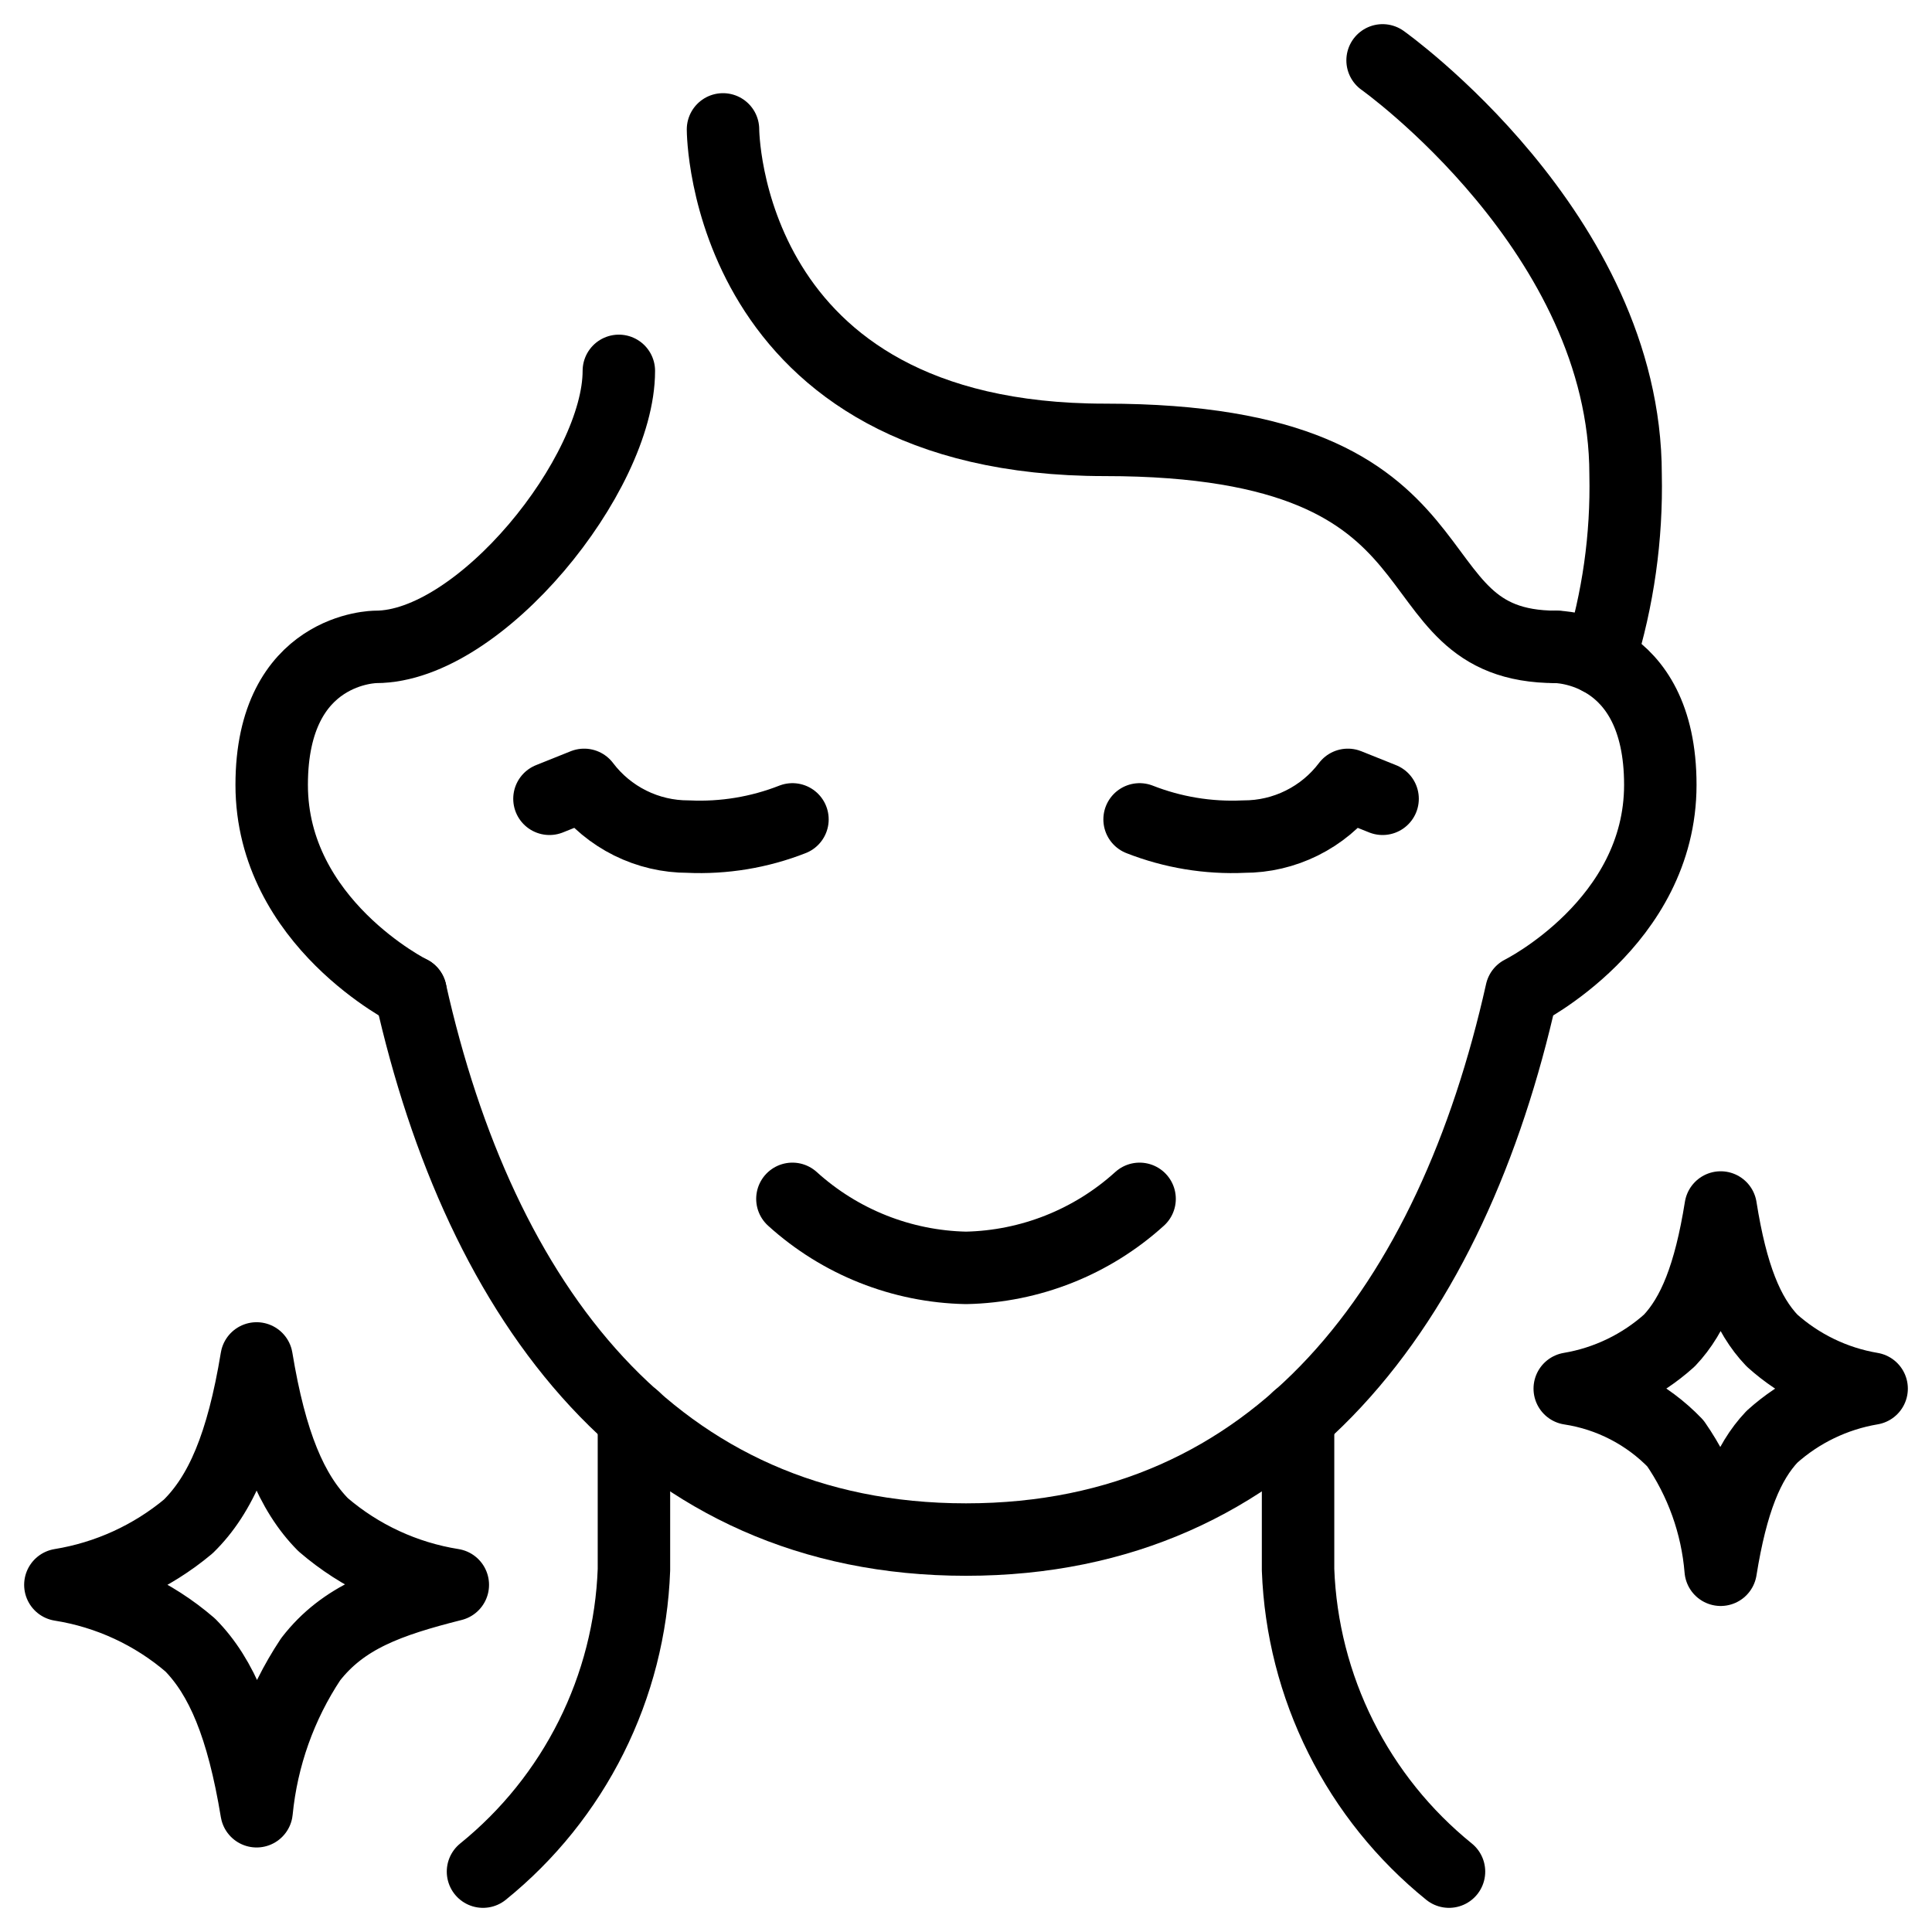 <svg xmlns="http://www.w3.org/2000/svg" width="80" height="80" viewBox="0 0 80 80" fill="none"><g id="lifestyle-facial-movement"><g id="Group"><path id="Vector" d="M64.438 26.786C57.25 26.786 61.562 18.214 45.75 18.214C29.938 18.214 29.938 5.358 29.938 5.358" stroke="black" stroke-width="3" stroke-linecap="round" stroke-linejoin="round"></path><path id="Vector_2" d="M17 41.071C19.875 53.929 27.062 63.75 40 63.75C52.938 63.75 60.125 53.929 63 41.071C63 41.071 68.75 38.214 68.75 32.5C68.75 26.786 64.438 26.786 64.438 26.786" stroke="black" stroke-width="3" stroke-linecap="round" stroke-linejoin="round"></path><path id="Vector_3" d="M17 41.071C17 41.071 11.25 38.214 11.25 32.5C11.25 26.786 15.562 26.786 15.562 26.786C19.875 26.786 25.625 19.642 25.625 15.357" stroke="black" stroke-width="3" stroke-linecap="round" stroke-linejoin="round"></path><path id="Vector_4" d="M57.25 2.5C57.25 2.5 67.312 9.643 67.312 19.642C67.368 22.232 67.004 24.813 66.234 27.286" stroke="black" stroke-width="3" stroke-linecap="round" stroke-linejoin="round"></path><path id="Vector_5" d="M32.812 49.642C34.785 51.431 37.338 52.446 40 52.5C42.662 52.446 45.215 51.431 47.188 49.642" stroke="black" stroke-width="3" stroke-linecap="round" stroke-linejoin="round"></path><path id="Vector_6" d="M47.188 33.929C48.559 34.467 50.028 34.71 51.5 34.642C52.336 34.644 53.16 34.451 53.908 34.079C54.657 33.707 55.309 33.167 55.812 32.5L57.25 33.076" stroke="black" stroke-width="3" stroke-linecap="round" stroke-linejoin="round"></path><path id="Vector_7" d="M32.814 33.929C31.442 34.467 29.973 34.71 28.502 34.642C27.666 34.644 26.841 34.451 26.093 34.079C25.345 33.707 24.693 33.167 24.189 32.5L22.752 33.076" stroke="black" stroke-width="3" stroke-linecap="round" stroke-linejoin="round"></path><path id="Vector_8" d="M2.5 65.625C4.449 65.308 6.277 64.474 7.794 63.209C9.141 61.892 10.034 59.831 10.625 56.25C11.205 59.765 12.076 61.816 13.381 63.135C14.905 64.447 16.764 65.309 18.75 65.625C16.105 66.293 14.214 66.96 12.861 68.711C11.613 70.593 10.845 72.752 10.625 75C10.045 71.485 9.174 69.434 7.875 68.115C6.349 66.802 4.488 65.94 2.5 65.625Z" stroke="black" stroke-width="3" stroke-linecap="round" stroke-linejoin="round"></path><path id="Vector_9" d="M65 57.5C66.536 57.241 67.967 56.55 69.125 55.508C70.125 54.454 70.799 52.812 71.25 50C71.696 52.812 72.366 54.453 73.375 55.508C74.533 56.55 75.964 57.241 77.5 57.5C75.964 57.759 74.533 58.45 73.375 59.492C72.375 60.546 71.701 62.188 71.25 65C71.095 63.121 70.448 61.316 69.375 59.766C68.205 58.55 66.668 57.754 65 57.5Z" stroke="black" stroke-width="3" stroke-linecap="round" stroke-linejoin="round"></path><path id="Vector_10" d="M53.75 58.712V65C53.839 67.409 54.442 69.771 55.52 71.927C56.598 74.084 58.126 75.984 60 77.5" stroke="black" stroke-width="3" stroke-linecap="round" stroke-linejoin="round"></path><path id="Vector_11" d="M26.25 58.712V65C26.162 67.409 25.558 69.771 24.48 71.927C23.402 74.084 21.874 75.984 20 77.5" stroke="black" stroke-width="3" stroke-linecap="round" stroke-linejoin="round"></path></g></g></svg>